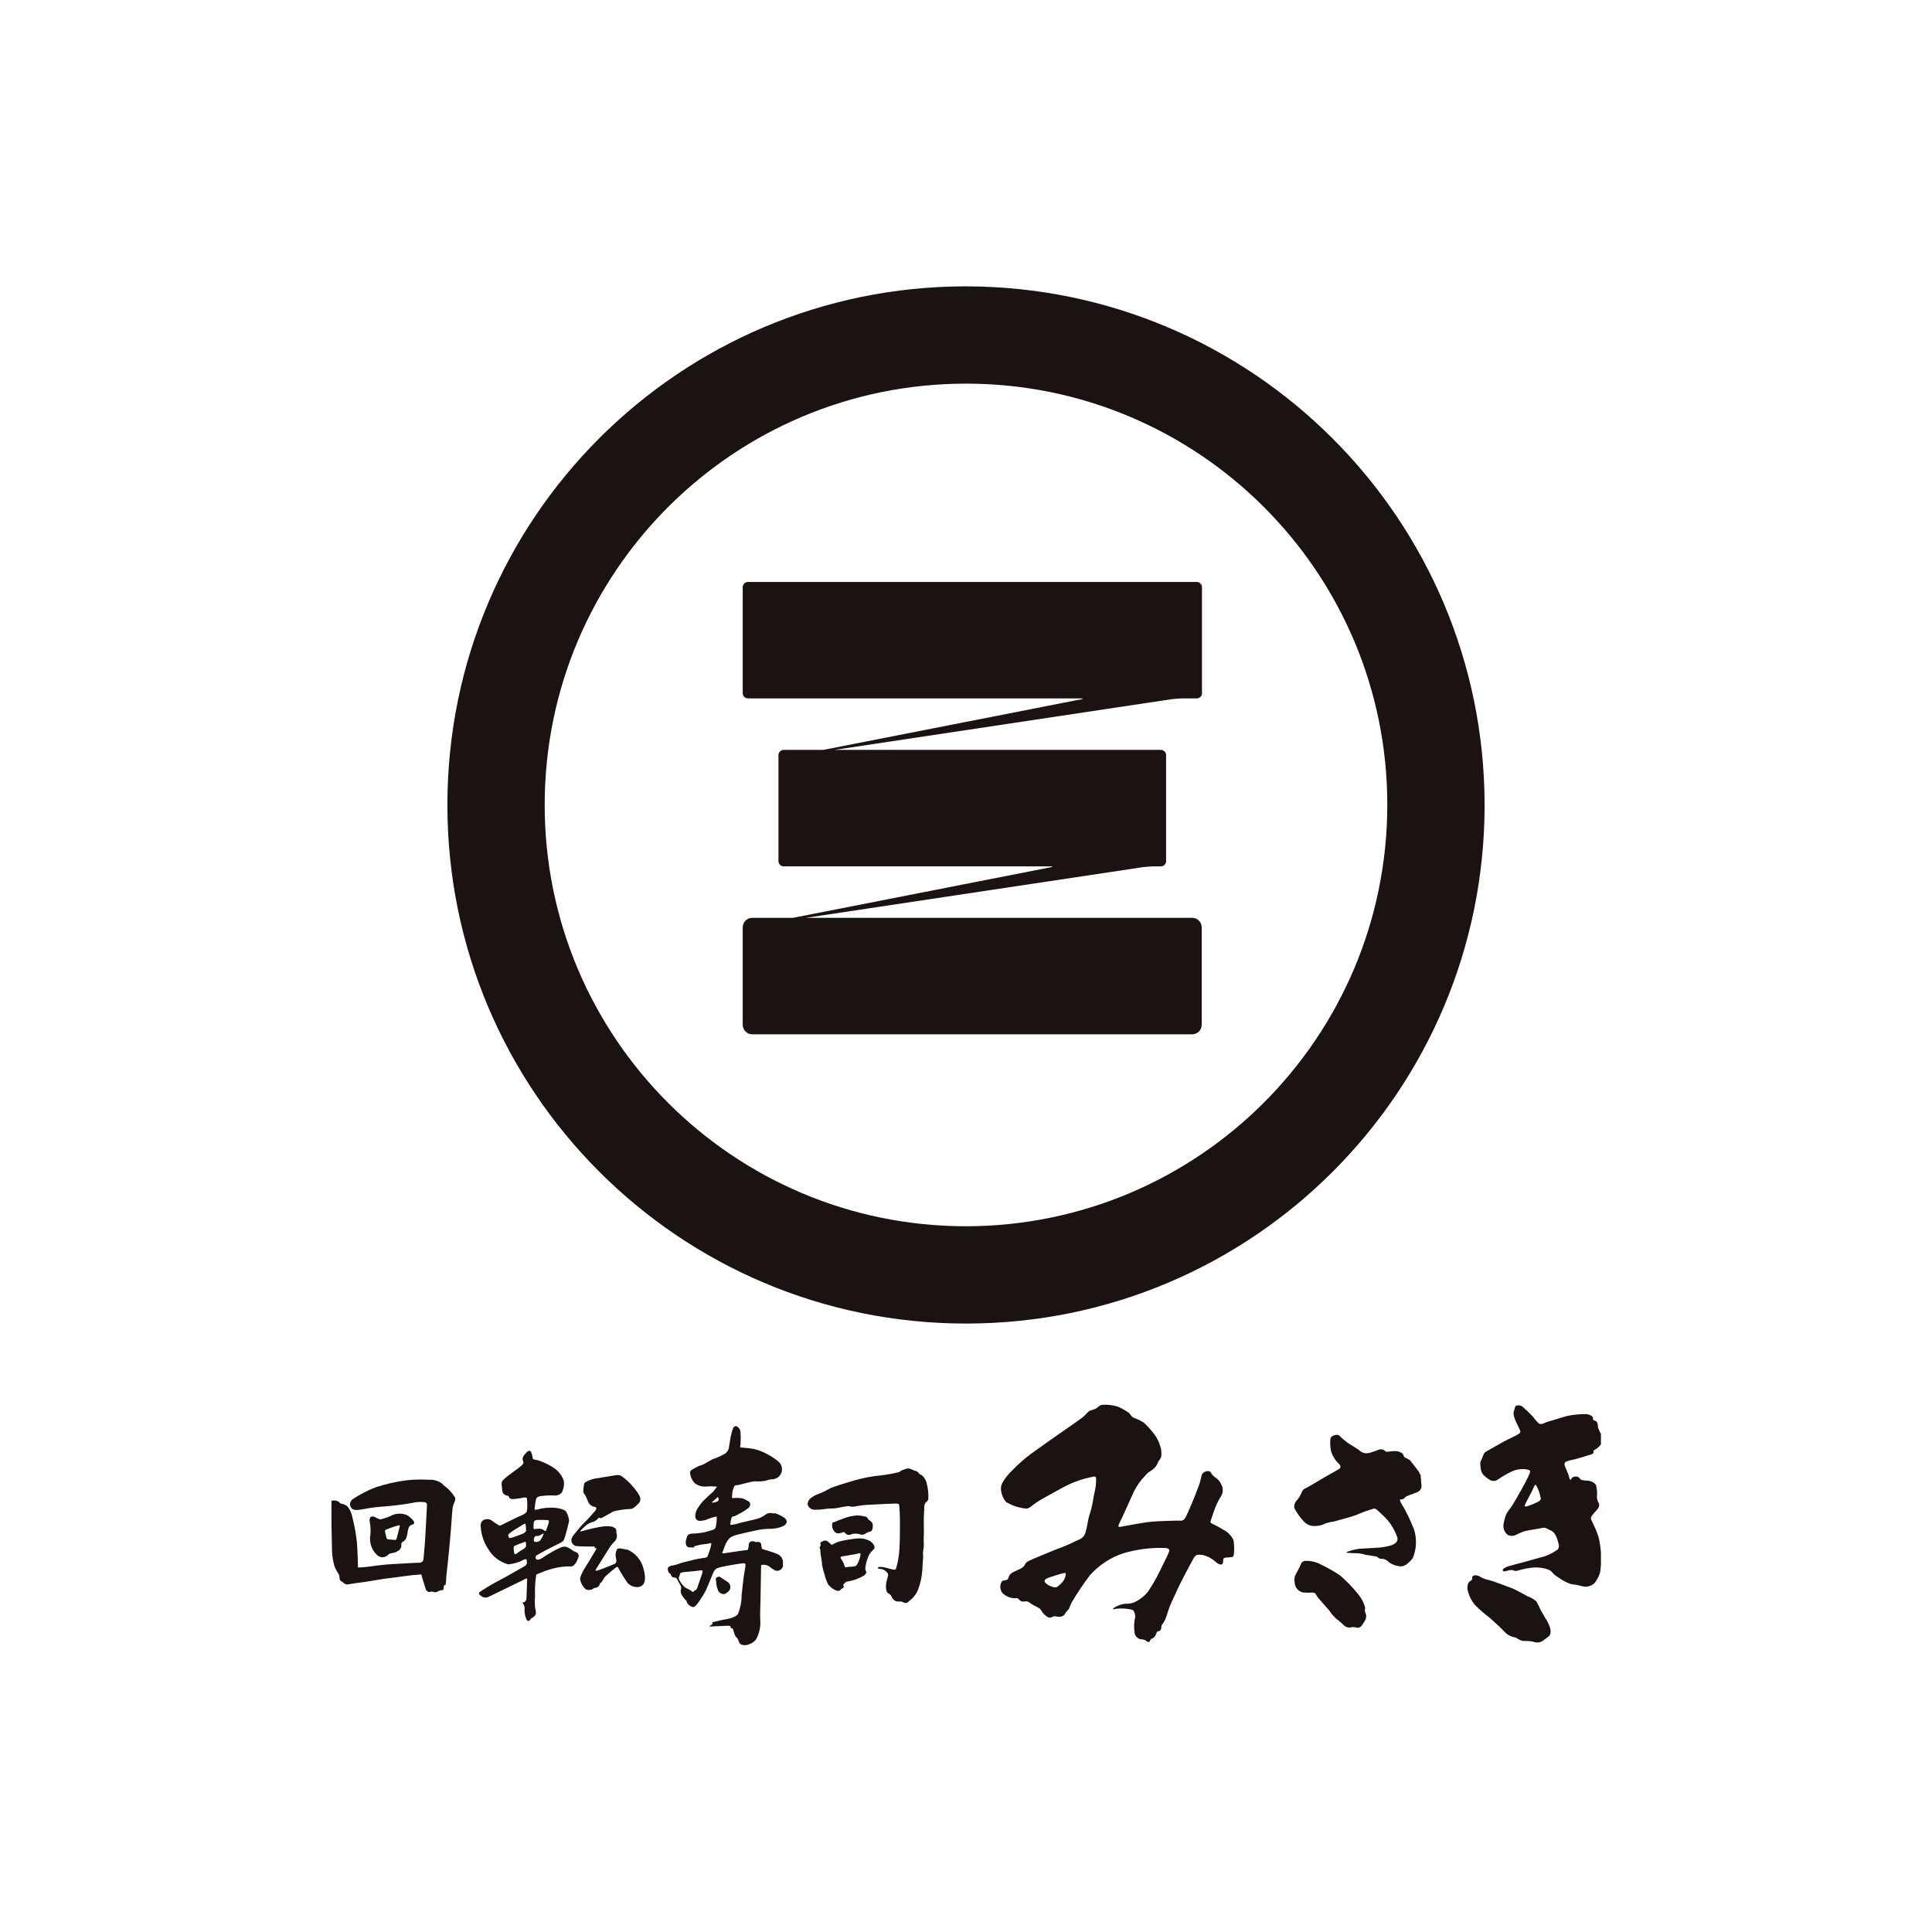 <?xml version="1.0" encoding="UTF-8"?><svg id="_レイヤー_2" xmlns="http://www.w3.org/2000/svg" width="140" height="140" xmlns:xlink="http://www.w3.org/1999/xlink" viewBox="0 0 140 140"><defs><clipPath id="clippath"><rect x="23.99" y="20.75" width="92.02" height="98.5" style="fill:none;"/></clipPath></defs><g id="_レイヤー_1-2"><rect width="140" height="140" style="fill:#fff;"/><g style="clip-path:url(#clippath);"><path d="M86.7,42.17h-32.5c-.21,0-.38.17-.38.38v7.68c0,.21.17.38.38.38h24.11c.21,0,.21.03,0,.07l-18.65,3.66h-2.87c-.21,0-.38.17-.38.38v7.68c0,.21.17.38.38.38h19.32c.21,0,.21.03,0,.07l-18.65,3.66h-2.95c-.38,0-.69.31-.69.69v7.06c0,.38.31.69.69.69h31.88c.38,0,.69-.31.69-.69v-7.06c0-.38-.31-.69-.69-.69h-28l24.41-3.67c.25-.03.5-.05.76-.06h.56c.21,0,.38-.17.38-.38v-7.68c0-.21-.17-.38-.38-.38h-23.65l24.4-3.67c.25-.03.5-.05.76-.06h1.09c.21,0,.38-.17.38-.38v-7.68c0-.21-.17-.38-.38-.38" style="fill:#1a1311;"/><path d="M70,20.75c-20.75,0-37.58,16.82-37.58,37.58s16.82,37.58,37.58,37.58,37.58-16.82,37.58-37.58h0c-.02-20.74-16.83-37.55-37.58-37.58M70,88.86c-16.86,0-30.53-13.67-30.53-30.53s13.67-30.53,30.53-30.53c16.86,0,30.53,13.67,30.53,30.53h0c-.02,16.86-13.68,30.51-30.53,30.53" style="fill:#1a1311;"/><path d="M32.12,107.58c-.28-.25-.66-.38-1.04-.35-.52-.03-1.04-.02-1.56.03-.79.1-1.56.27-2.31.52-.58.22-1.13.51-1.64.85-.18.12-.25.35-.17.55.1.23.32.3.91.18.53-.1,1.06-.17,1.59-.2.43-.03,1.47-.15,1.95-.25.3-.07.6-.09.9-.06.11.02.19.06.19.21s-.13,2.48-.15,2.75-.09,1.08-.1,1.15c0,.15-.12.27-.27.28-.01,0-.02,0-.03,0-.27,0-1.67.09-1.96.1s-1.15.1-1.57.17c-.3.04-.61.07-.92.08,0,0-.03-1.39-.08-1.86-.07-.62-.18-1.23-.34-1.84-.05-.25-.16-.49-.31-.69-.14-.15-.34-.24-.55-.25,0,0-.09-.23-.51-.22,0,0-.13,0-.13.05v1.69c0,.12.04,1.77.04,1.97.02.36.08.72.18,1.07.07.17.16.33.26.49.03.04.07.11.07.11.02.06.02.12.03.19,0,.08.02.22.11.27.08.04.15.1.22.16.1.08.24.11.36.07.22-.05,1.03-.15,1.17-.17s1.12-.19,1.35-.22,1.83-.24,2-.26.67-.06.72-.06c0,0,.14.51.19.65s.12.39.14.45.17.2.27.17c.07-.03.15-.03.23-.02.07.03.15.05.22.04.11-.02.25-.12.35-.14s.17,0,.2-.05.02-.27.05-.31.07,0,.11-.04c.03-.21.05-.41.05-.62.02-.1.17-1.6.2-1.87s.14-1.56.16-1.84.07-1.2.13-1.4.22-.43.14-.6c-.22-.36-.51-.67-.86-.9" style="fill:#1a1311;"/><path d="M29.29,111.66c.14-.12.21-.32.26-.71s.25-.45.32-.47.21-.06.11-.24c-.13-.19-.3-.34-.49-.45-.34-.14-.72-.14-1.06,0-.27.14-.56.24-.86.31-.12,0-.43-.2-.52-.21s-.34-.01-.25.42c.05.3.07.6.04.9-.1.54.08,1.09.47,1.46.22.23.59.23.81,0,0,0,0,0,0,0,.16-.17.33-.08.61-.22s.37-.31.35-.49.05-.19.19-.3M28.96,110.64s-.21.82-.22.86c-.01.05-.06.09-.11.09,0,0-.37-.03-.51-.04s-.14-.27-.18-.4-.08-.23.02-.3c.29-.12.59-.23.9-.31.16-.04.11.05.1.09" style="fill:#1a1311;"/><path d="M41.71,112.45c-.2-.04-.22-.14-.55-.31s-.57.03-.89.17c-.36.19-.71.4-1.04.63-.1.06-.38.16-.42-.04s.23-.27.42-.39,1.23-.63,1.3-.67.27-.11.34-.27.37-1.26.37-1.41c-.03-.22-.11-.43-.22-.63-.05-.07-.27-.21-.81-.27-.44-.03-.88.01-1.3.13-.19.04-.18-.02-.17-.09s.05-.42.08-.57.07-.25.31-.31c.34-.05.69-.07,1.04-.05.21.02.41-.06.55-.23.13-.27.18-.57.13-.86-.13-.34-.35-.64-.64-.86-.38-.26-.79-.46-1.22-.6-.17-.05-.34-.04-.38-.12-.02-.16-.06-.32-.12-.48-.11-.19-.27-.07-.48.19s-.12.42-.12.42c.06.17.06.21-.06.33s-.47.38-.76.59-.67.49-.71.66.02.25.03.57c0,.21.17.38.38.4.09.02.1.05.11.1s.08.15.3.15c.26-.02.52-.06.78-.11.17-.03.23.03.23.09.03.29.03.58,0,.86-.05.24-.4.33-.7.47s-1.21.61-1.28.62c-.22-.12-.43-.26-.64-.42-.15-.09-.74-.14-.74.42.03.6.21,1.19.55,1.69.32.55.84.94,1.45,1.11.4-.04.78-.15,1.13-.34.21-.1.22,0,.22.22s-.26.3-.39.38-1.37.78-1.78.99c-.44.23-.86.49-1.27.77-.1.09.08.27.17.3.13.1.31.11.46.05.22-.11,2.61-1.26,2.73-1.33s.1.06.1.06c0,0-.04,1.18-.05,1.37,0,.12-.07.23-.18.27-.07.03-.16.04-.06.12.09.12.13.28.1.43-.01.26.05.52.17.75.14.16.27-.04.27-.08s.06-.02.27-.2.08-.47.05-.64c-.02-.28-.02-.56,0-.84-.02-.52.01-1.03.09-1.54.29-.13.58-.25.88-.34.54-.18,1.1-.27,1.67-.25.23-.02.42-.4.49-.63.08-.14.02-.31-.12-.39-.03-.02-.06-.03-.1-.03M38.13,112.03c-.03.07-.08.13-.14.18-.19.11-.37.23-.55.36-.11.11-.17.02-.18-.04-.02-.12-.04-.25-.04-.38,0-.07.04-.13.1-.15.09-.04.64-.25.71-.27s.08.02.08.08c0,.07.01.14.01.21M38.13,110.93s-.08.11-.13.15-.48.2-.6.24c-.15.06-.3.11-.46.14-.06-.01-.08-.09-.08-.09-.02-.05-.04-.1-.03-.16.01-.05.25-.22.32-.27s.57-.35.66-.41.26-.15.27-.1c.03.16.04.32.04.48M38.66,110.59c0-.1.01-.21.03-.31.02-.07.1-.13.23-.14s.68,0,.77.01.1.06.07.2-.15.44-.17.51-.06.13-.15.05c-.09-.09-.21-.13-.33-.13-.11-.01-.22,0-.33.02-.07.02-.12,0-.12-.09s0-.12,0-.12M38.73,111.72s-.05-.05-.05-.13c0,0,0-.18.09-.25s.19-.02.27-.05c.1-.04.2-.09.29-.15.04-.03.08-.03.06.02-.06.17-.15.33-.25.48-.13.09-.28.12-.43.08" style="fill:#1a1311;"/><path d="M45.41,112.3c-.18-.05-.59-.15-.69-.05-.12.22-.14.48-.07.71.06.31-.09.36-.15.38s-.27.12-.36.15-.78.32-.9.33-.08-.06-.05-.12.4-.61.77-1.22c.17-.31.38-.59.63-.84.12-.17.15-.39.07-.58,0-.06.04-.23-.09-.32s-.25-.18-.86-.13c-.54.08-1.07.2-1.59.36-.12.02-.05-.05-.05-.05,0,0,.46-.53.78-.6.2-.04.38-.15.51-.31.05-.06.11,0,.18,0s.14-.06.27-.13.53-.3.65-.36c.36-.09.74-.15,1.11-.17.25,0,.35-.04.69-.39s0-.74-.34-1.17c-.26-.32-.57-.61-.91-.85-.14-.05-.3-.07-.45-.03-.14.03-1.41.22-1.54.25-.22.06-.44.15-.64.27-.1.09-.11.67-.11.67.02.09.06.17.13.23.04.07.13.27.23.51.08.19.25.32.45.35.17.04.14.1.12.17-.03.08-.08.15-.14.2-.06.07-.4.46-.49.55s-.4.4-.48.49-.51.62-.55.67-.23.31-.08.55.29.21.51.23,1.07.02,1.07.02h.07s-.03.09,0,.11.03,0,.09,0-.01.11-.01.11c0,0-.47.78-.52.87s-.67.98-.63,1.29c.05.27.18.51.38.69.12.13.46.06.5.03.08-.07.17-.11.27-.12.14-.02.25-.13.27-.27.02-.08.07-.06.12-.12s.17-.29.27-.41c.25-.24.51-.46.79-.67.12-.09.16.02.16.02,0,0-.04-.06.1.19.16.28.33.56.51.82.19.29.53.43.87.39.17-.03.66-.16.37-1.25-.14-.67-.6-1.23-1.24-1.48" style="fill:#1a1311;"/><path d="M56.07,109.68c-.23-.09-.49-.04-.67.13-.22.15-.47.25-.73.3-.15.04-.97.22-1.12.27-.19.06-.39.1-.59.12-.07,0-.03-.06-.02-.17,0-.14.04-.28.1-.4.05-.06.19-.05.25-.09s.16-.07.22-.11c.06-.04.12-.08.19-.1.15-.09.3-.18.44-.29.11-.05.2-.16.22-.29.02-.13-.06-.25-.18-.29-.07-.03-.2-.12-.36-.18-.23-.04-.46-.05-.68-.02-.12,0-.1-.03-.1-.03,0,0,0-.04.02-.27.01-.19.06-.38.15-.55.05-.12.16-.07.29-.1s.58-.14.64-.16c.17-.05.35-.08.53-.11.27.02.55.01.82-.04.17-.07.36-.11.55-.11.4-.06.68-.43.62-.83-.03-.17-.11-.33-.24-.44-.26-.22-.55-.41-.86-.57-.3-.16-.63-.28-.97-.36-.27-.05-.86-.1-.92-.1-.02,0-.04-.02-.04-.04,0,0,0-.01,0-.02.02-.07.03-.14.03-.21.02-.27.02-.55,0-.82,0-.17-.09-.32-.23-.42-.07-.05-.16-.05-.22,0-.07.04-.09.14-.13.23-.05.16-.1.33-.13.5-.04.17-.1.63-.13.79-.02.16-.11.3-.23.4-.22.14-.45.25-.69.35-.14.04-.28.09-.41.17-.12.07-.37.21-.47.27s-.3.1-.44.17-.39.21-.45.25-.14.07-.12.29c.04.26.16.5.34.68.22.17.5.26.78.24.32-.03.64,0,.74,0s.08.02.05.06-.16.21-.22.29c-.08.08-.16.15-.25.22-.06.05-.43.41-.5.48-.17.19-.32.4-.45.62-.08.15-.12.32-.12.5,0,.16.13.3.29.32.25,0,.49-.06.72-.17.17-.06.35-.11.53-.15,0,0,.02.02.02.1,0,.22-.03.43-.07.64-.01.1-.09.19-.19.22-.08.03-.49.15-.61.18-.25.05-.51.08-.76.1-.14-.01-.27,0-.4.06-.13.06-.17.31-.19.39-.05.14-.04.29.02.42.09.16.29.13.34.13s.19.04.22-.04.13-.07.19-.09c.14-.04.28-.07.42-.09.19-.01.39-.04.58-.09.09-.03.04.13.02.24s-.19.61-.22.68c-.02.07-.08.12-.15.13l-.49.08c-.18.03-.35.06-.52.11-.05.02-.11.04-.16.04-.04,0-.6.15-.76.21-.15.06-.3.1-.46.13-.12,0-.24.06-.33.14-.07.1,0,.27,0,.27,0,0,.04.14.11.16s.08.09.11.16c.03.09.12.15.22.14.09,0,.18.05.21.13.05.09.04.11.19.35s.1.31.09.33c-.03.12-.03.24,0,.35.09.19.22.37.37.51.05.05.02.09.09.2.09.13.22.22.37.27.14.04.27-.11.45-.36.2-.29.39-.59.55-.91.08-.18.36-.85.5-1.2s.32-.34.5-.41c.55-.12,1.1-.22,1.66-.29.22-.02.19.13.17.25s-.1.61-.13.82-.12,1.09-.14,1.25c0,.47-.09.93-.27,1.37-.23.3-.96.38-1.15.42s-.6.14-.68.16,0,.06,0,.11-.23.15-.23.19.14,0,.37,0,.87-.05,1.04-.04.09.07.13.13c.04.04.09.07.15.08,0,0,.04.13.07.22s.1.34.19.4.13.17.19.34.19.23.43.24c.31-.03.6-.17.8-.41.24-.43.35-.93.31-1.42-.02-.4.01-1.13.02-1.46s.04-2.27.04-2.4,0-.14.19-.14c.15,0,.3.04.41.13.13.11.28.21.44.29.12.03.25.02.36-.05.06-.05.21-.2.19-.31s0,0,0-.27c-.02-.26-.19-.49-.43-.58-.18-.08-.91-.31-1.02-.33s-.11-.22-.14-.39-.27-.16-.32-.14-.06,0-.14-.03c-.11-.04-.23-.04-.33.02-.07.05-.11.14-.1.22,0,.11-.05.24-.05.3s-.05.08-.11.08-.27.03-.51.06-1.01.16-1.15.17-.1-.04-.1-.04c0,0,.12-.32.22-.58.08-.21.22-.4.39-.55.22-.11.44-.18.68-.23.11-.03.96-.23,1.4-.31.3-.05.59-.07.89-.07.29-.01.58-.08.85-.2.29-.17.29-.38.13-.55-.23-.17-.49-.3-.77-.39M50.9,113.97c-.07.2-.32.92-.36,1.05s-.09.2-.17.22-.09.09-.11.11-.1,0-.18-.08-.36-.17-.47-.26c-.1-.1-.19-.2-.27-.32-.05-.07-.09-.14-.12-.22-.04-.07-.04-.16,0-.23.03-.06.05-.13.05-.2,0-.04.13-.11.31-.12s.67-.07.82-.08.37-.05.42-.05.13-.02.06.18M52.06,108.76c-.09.05-.19.09-.29.11-.04,0-.16.04-.18.01s.03-.05.03-.05l.27-.24c.08-.07.13-.14.15-.08s.07.2,0,.25" style="fill:#1a1311;"/><path d="M52.56,115.48c.12-.06.23-.14.3-.25.12-.19.07-.45-.11-.58-.27-.19-.46-.29-.51-.34-.05-.05-.13-.07-.2-.05-.07.03-.16.07-.17.13,0,.06,0,.11.02.16,0,.24.06.47.14.69.09.21.33.32.55.25" style="fill:#1a1311;"/><path d="M66.75,106.89c-.07-.05-.15-.08-.17-.14-.06-.09-.16-.15-.26-.17-.11-.03-.22-.08-.32-.13-.13-.05-.27-.05-.39,0-.09.04-.18.07-.27.1-.13.04-.03.08-.25.14-.55.13-1.12.22-1.68.27-.65.09-1.29.24-1.91.44-.23.06-1.11.34-1.3.43s-.64.35-.85.41c-.24.08-.47.21-.66.37-.1.1-.16.25-.17.39.05.24.28.41.52.4.27,0,.53-.01.79-.06.16-.02.31-.03.47-.03.18,0,.37-.03.55-.07.15-.04.52-.09.58-.1.08,0,.16.01.24.04.12,0,.24,0,.36-.03.32-.06.64-.1.96-.11.55-.03,1.77-.09,1.96-.09s.19.07.21.14.02.31.04.56.02,1.91-.02,2.55c-.03.51-.11,1.01-.26,1.5-.06.1-.37,0-.62-.07s-.66-.14-.68-.03.1.07.18.09c.16.01.31.09.43.2.21.19.1.36.07.49-.07.21-.11.44-.1.67.02.27.08.37.23.45.09.05.16.13.19.23.02.04.02.07.15.2.09.09.22.14.36.12.09,0,.18,0,.27.03.06.04.12.07.2.08.08,0,.16-.02.22-.08.05-.06.22-.18.27-.24.19-.18.34-.4.43-.64.17-.44.28-.9.31-1.37.02-.14.02-.55.05-.8.02-.15.02-.3,0-.45,0-.13.05-.36.06-.52s-.02-.6,0-.75,0-.79,0-1.15.04-.69.03-.89c0-.14.03-.27.1-.39.11-.05.18-.16.2-.27.02-.41-.03-.81-.14-1.21-.07-.22-.2-.41-.39-.55" style="fill:#1a1311;"/><path d="M60.5,111.02c.2.19.52.03.62,0s.12.13.27.18c.1.04.22.03.31-.03.19-.05.39-.05.58,0,.14.07.31.05.44-.04.11-.08.23-.13.36-.15.15-.05.17-.3.17-.45,0-.14-.09-.27-.21-.34-.07-.03-.12-.09-.16-.16-.04-.09-.13-.14-.22-.14-.21-.06-.43-.08-.65-.07-.36.04-.7.13-1.03.27-.19.06-.37.14-.55.22-.08.04-.13-.09-.13.23-.01.17.06.34.19.46" style="fill:#1a1311;"/><path d="M63.13,111.72c-.28-.18-.62-.26-.95-.24-.42.03-.84.1-1.26.2-.19.04-.38.12-.55.22-.11.08-.17,0-.17,0-.03-.04-.07-.08-.11-.11-.04-.03-.02,0-.09-.07-.06-.06-.15-.09-.23-.08-.06,0-.11.03-.14.04s-.16.06-.18.12.03.14.02.19-.05.04-.07.12.02.09.04.18,0,.19.03.35.09.52.1.76c.04.22.1.44.17.66.06.26.15.51.27.75.14.18.32.33.53.42.23.11.34,0,.35,0,.02-.03.05-.07.08-.1.03-.02.07,0,.14-.08.05-.04.05-.12,0-.16,0,0,0,0,0,0-.02-.04.03-.1.03-.1.05-.06.12-.12.18-.17.05-.03.08,0,.17-.03.18-.04.37-.09.55-.15.17-.06.34-.14.5-.23.11-.05.19-.14.24-.26.02-.08-.04-.1-.06-.15-.02-.11-.02-.21,0-.32.04-.22.1-.44.19-.66.07-.18.18-.34.32-.47.13-.12.14-.16.14-.23s-.03-.22-.25-.39M62.36,112.63c-.03.24-.11.47-.22.68-.11.2-.13.17-.29.2s-.39.02-.49.05-.14,0-.16-.08c-.03-.12-.08-.24-.14-.35-.11-.17-.16-.22-.15-.27s.08-.08.19-.09.52-.09.64-.11c.14-.02.28-.04.42-.08.14-.05.2-.06.2.07" style="fill:#1a1311;"/><path d="M88.74,110.91c-.31-.2-.63-.37-.96-.53-.11-.06-.05-.17-.04-.21s.09-.25.22-.65c.14-.4.32-.79.55-1.15.13-.24.13-.54,0-.78-.08-.19-.21-.35-.37-.48-.17-.09-.3-.23-.39-.4-.1-.21-.64-.12-.69.27-.07.34-.17.67-.31.99-.1.3-.6,1.51-.8,1.91s-.32.3-.68.31-1.28.03-1.84.08-2.07.34-2.24.37-.16-.05-.12-.17c.07-.15.14-.3.22-.45.08-.15.64-1.44.89-1.97.21-.4.47-.77.78-1.09.22-.27.22-.22.48-.41.21-.13.37-.32.46-.55.02-.13.12-.16.22-.37.07-.28.05-.58-.05-.85-.08-.29-.22-.56-.39-.8-.24-.33-.51-.63-.81-.9-.23-.14-.47-.26-.72-.34-.16-.07-.25-.29-.36-.37-.25-.17-.51-.32-.78-.44-.37-.11-.75-.16-1.13-.13-.17,0-.3.15-.43.25-.14.07-.29.13-.44.16-.15.06-.27.23-.45.4s-1.19.86-1.49,1.07-1.89,1.32-2.32,1.64c-.5.37-.97.78-1.4,1.23-.26.24-.48.52-.67.82-.09.14-.14.31-.15.48.01.36.14.71.37.99.46.27.97.44,1.5.48.26-.05.37-.23.71-.45s.8-.48,1.89-1.07c.67-.37,1.4-.63,2.15-.78.35-.09.27.08.27.43s-.19,1-.22,1.31c-.06.36-.15.72-.27,1.07-.09.27-.11.65-.25,1.14-.05.29-.26.53-.55.62-.4.2-.82.39-1.24.55-.47.17-1.98.8-2.3.95s-.27.27-.43.44-.63.3-.86.47-.19.33-.27.43-.34.08-.41.14c-.18.25-.18.59,0,.84.25.27.61.42.98.4.17-.02.13,0,.3.15s.29.08.47.08.23.12.51.27.47.21.58.4c.1.18.24.32.4.43.12.1.29.1.42.02.12-.09.31,0,.49,0,.15,0,.3-.06.39-.19.05-.11.13-.21.22-.29.12-.11.08-.15.27-.55.4-.68.84-1.33,1.31-1.96.66-.75,1.51-1.31,2.46-1.62.96-.28,1.95-.41,2.95-.38.48,0,.36.24.3.39s-.6,1.22-.68,1.4c-.24.47-.5.93-.8,1.37-.22.28-.49.51-.8.68-.25.15-.53.22-.82.2-.27.02-.53.11-.77.25-.08.04-.31.23.03.12.39-.05.79-.03,1.18.06.19.02.27.4.25.55-.08.35-.1.7-.05,1.06,0,.3.25.54.55.55.12,0,.23.04.32.12.09.07.18.11.24,0s.06-.15.14-.17c.1-.04.19-.11.25-.2.06-.09.09-.25.13-.3s.17-.04.23-.1c.06-.07.09-.15.08-.24,0-.09.03-.16.12-.27.1-.14.17-.29.23-.45.06-.16.12-.4.27-.79s.5-1.09.64-1.41.9-1.75,1.09-2.09.43-.23.65-.22c.31.07.6.21.85.42.2.17.31.27.48.27s.14-.2.16-.35.12-.14.2-.15l.42-.04c.14,0,.15-.19.16-.32.03-.31.01-.62-.04-.92-.15-.3-.39-.55-.68-.72M77.01,114.62c-.13.15-.28.29-.45.4-.11.02-.23,0-.34-.05-.18-.05-.35-.15-.48-.29-.19-.23.26-.36.35-.39s.76-.25.89-.27.23-.1.25.04c-.01.21-.1.42-.24.57" style="fill:#1a1311;"/><path d="M102.95,107.09c0-.08.02-.25-.05-.27s0-.08-.1-.2-.55-.72-.62-.8c-.12-.08-.25-.15-.39-.21-.06-.04-.09-.2-.17-.29-.15-.11-.34-.17-.52-.17-.18,0-.47.04-.6.05s-.14-.12-.3-.16c-.12-.03-.25-.02-.37.04-.12.05-.24.1-.37.13-.16.07-.33.1-.5.1-.19-.02-.37-.11-.5-.25-.11-.08-.43-.27-.78-.49-.23-.17-.45-.36-.66-.57-.12-.07-.55,0-.61.24-.04.33-.02.66.06.98.12.34.32.65.59.89.18.21,0,.33-.11.39s-.82.46-1.04.59-1.17.7-1.31.76c-.13.05-.23.15-.27.29-.08.2-.19.38-.33.55-.16.15-.24.37-.21.59.2.38.45.73.75,1.03.2.19.48.29.76.27.27,0,.54-.07.78-.2.18-.05.37-.1.56-.12.21-.06,1.41-.38,1.62-.47.43-.19.87-.35,1.32-.48.15,0,.41.3.81.67.38.4.67.88.86,1.4.1.34-.17.51-.47.61-.36.1-.72.16-1.09.17-.31.03-.82.04-1.2.07-.28.04-.55.11-.82.2-.1.03-.17.09.04.1s.6.03.75.03c.18.02.35.06.52.11.2.04.63.09.75.12s.15.17.41.17c.19,0,.37.09.5.24.23.17.51.27.79.3.33.03.59-.16.94-.58.28-.66.31-1.4.1-2.08-.22-.56-.47-1.1-.76-1.62-.11-.16-.21-.33-.27-.51,0-.08.16-.04.25-.09s.12-.13.23-.19.47-.17.77-.3c.23-.08.36-.31.31-.55-.02-.16-.03-.31-.03-.47" style="fill:#1a1311;"/><path d="M98.93,116.51c-.09-.35-.26-.67-.48-.95-.41-.52-.87-.99-1.37-1.42-.49-.32-1.01-.61-1.55-.86-.3-.13-.63-.19-.96-.17-.3.02-.31.3-.37.4s-.15.3-.31.58c-.1.19-.12.41-.07.61.02.35.28.64.62.7.23.02.46.02.68,0,.23,0,.27.21.34.31s.78.9.87,1c.14.22.31.42.51.6.23.15.55.48.6.52.13.09.3.13.46.1.17-.07.25,0,.45.02s.31-.08.52-.45c.15-.2.17-.47.05-.69-.05-.07,0-.14,0-.29" style="fill:#1a1311;"/><path d="M112.02,117.33c-.12-.22-.27-.49-.37-.64-.09-.22-.2-.44-.32-.65-.19-.16-.4-.29-.64-.37-.15-.07-.84-.47-1.05-.55s-1.51-.58-1.74-.62c-.22-.04-.43-.12-.62-.23-.12-.09-.27-.13-.42-.12-.1.03-.19.06-.18.2s-.08.18-.08.18c-.09.08-.27.09-.27.59.08.44.27.84.55,1.18.34.34.7.65,1.08.94.13.12.67.59,1.04.98.21.24.5.39.82.44.13.04.36.29.7.25.25,0,.51.02.75.1.17.03.34,0,.49-.09.16-.11.32-.22.47-.35.23-.18.1-.61.05-.74-.07-.18-.16-.35-.25-.52" style="fill:#1a1311;"/><path d="M115.98,103.86c-.07-.13-.12-.26-.17-.39-.04-.11,0-.17-.06-.35s-.23-.17-.29-.22.03-.19-.13-.3c-.15-.09-.32-.14-.49-.13-.1.01-.25,0-.48.02-.26.02-.52.06-.78.11-.27.07-.9.27-1.06.32-.21.05-.42.12-.62.2-.11.08-.26.09-.38.04-.16-.15-.31-.32-.44-.51-.23-.24-.47-.47-.72-.69-.13-.12-.33-.16-.5-.09-.09.06-.1.17-.13.31-.04.09-.06.18-.05.27.02.21.09.41.19.6.1.22.27.58.27.58.04.11.06.14-.04.24s-.86.44-1.07.56-1.19.66-1.33.75c-.1.05-.18.14-.21.26-.05.13-.14.35-.2.47s0,.27,0,.45c.01.17.07.34.17.48.17.18.36.32.57.44.15.06.33.05.47-.04.31-.22.64-.41.98-.58.37-.19.8-.25,1.21-.17.31.05.16.25.09.43s-.47.91-.53,1.02-.52.92-.64,1.11-.37.5-.46.66c-.1.26-.17.54-.21.82-.01.26.1.52.31.69.19.1.41.1.6,0,.19-.09.38-.18.58-.25.23-.08.82-.14,1.22-.23s.33,0,.72.16.51.75.55.9c.07.15.06.32-.02.46-.38.29-.82.5-1.28.6-.57.17-1.66.46-2.19.6s-.6.33-.5.39.33-.06.55-.08.2.12.51.04c.4-.12.81-.2,1.22-.23.34,0,.68.04.99.16.24.08.29.24.43.36s.44.3.6.41c.17.1.36.19.55.26.15.04.3.06.46.07.21.06.42.11.63.14.25,0,.5-.09.68-.27.18-.23.32-.49.4-.77.06-.41.09-.82.07-1.24-.02-.46-.08-.91-.19-1.35-.14-.41-.31-.8-.51-1.19-.05-.1-.05-.22.02-.3.11-.16.24-.31.38-.45.2-.23.18-.4.13-.5-.09-.14-.13-.3-.13-.46.03-.28,0-.57-.07-.84-.12-.17-.31-.28-.52-.31-.18,0-.36-.02-.53-.06-.12-.07-.14-.16-.27-.23-.14-.04-.28-.02-.4.06-.06.04-.06.16-.13.15s-.07-.09-.11-.25-.25-.6-.3-.76-.02-.22.1-.3c.21-.08.43-.13.65-.17.16-.04,1.13-.33,1.23-.37.07-.03.12-.11.11-.19-.01-.04-.03-.05.04-.1.1-.05.19-.12.27-.18.21-.17.27-.32.23-.42s0-.17.03-.34.05-.17,0-.27M111.39,108.86c-.25.12-.5.22-.77.3-.15.03-.17-.02-.06-.24,0,0,.36-.68.47-.91s.19-.47.27-.4c.14.23.24.49.3.75.05.22.14.34-.21.5" style="fill:#1a1311;"/></g></g></svg>